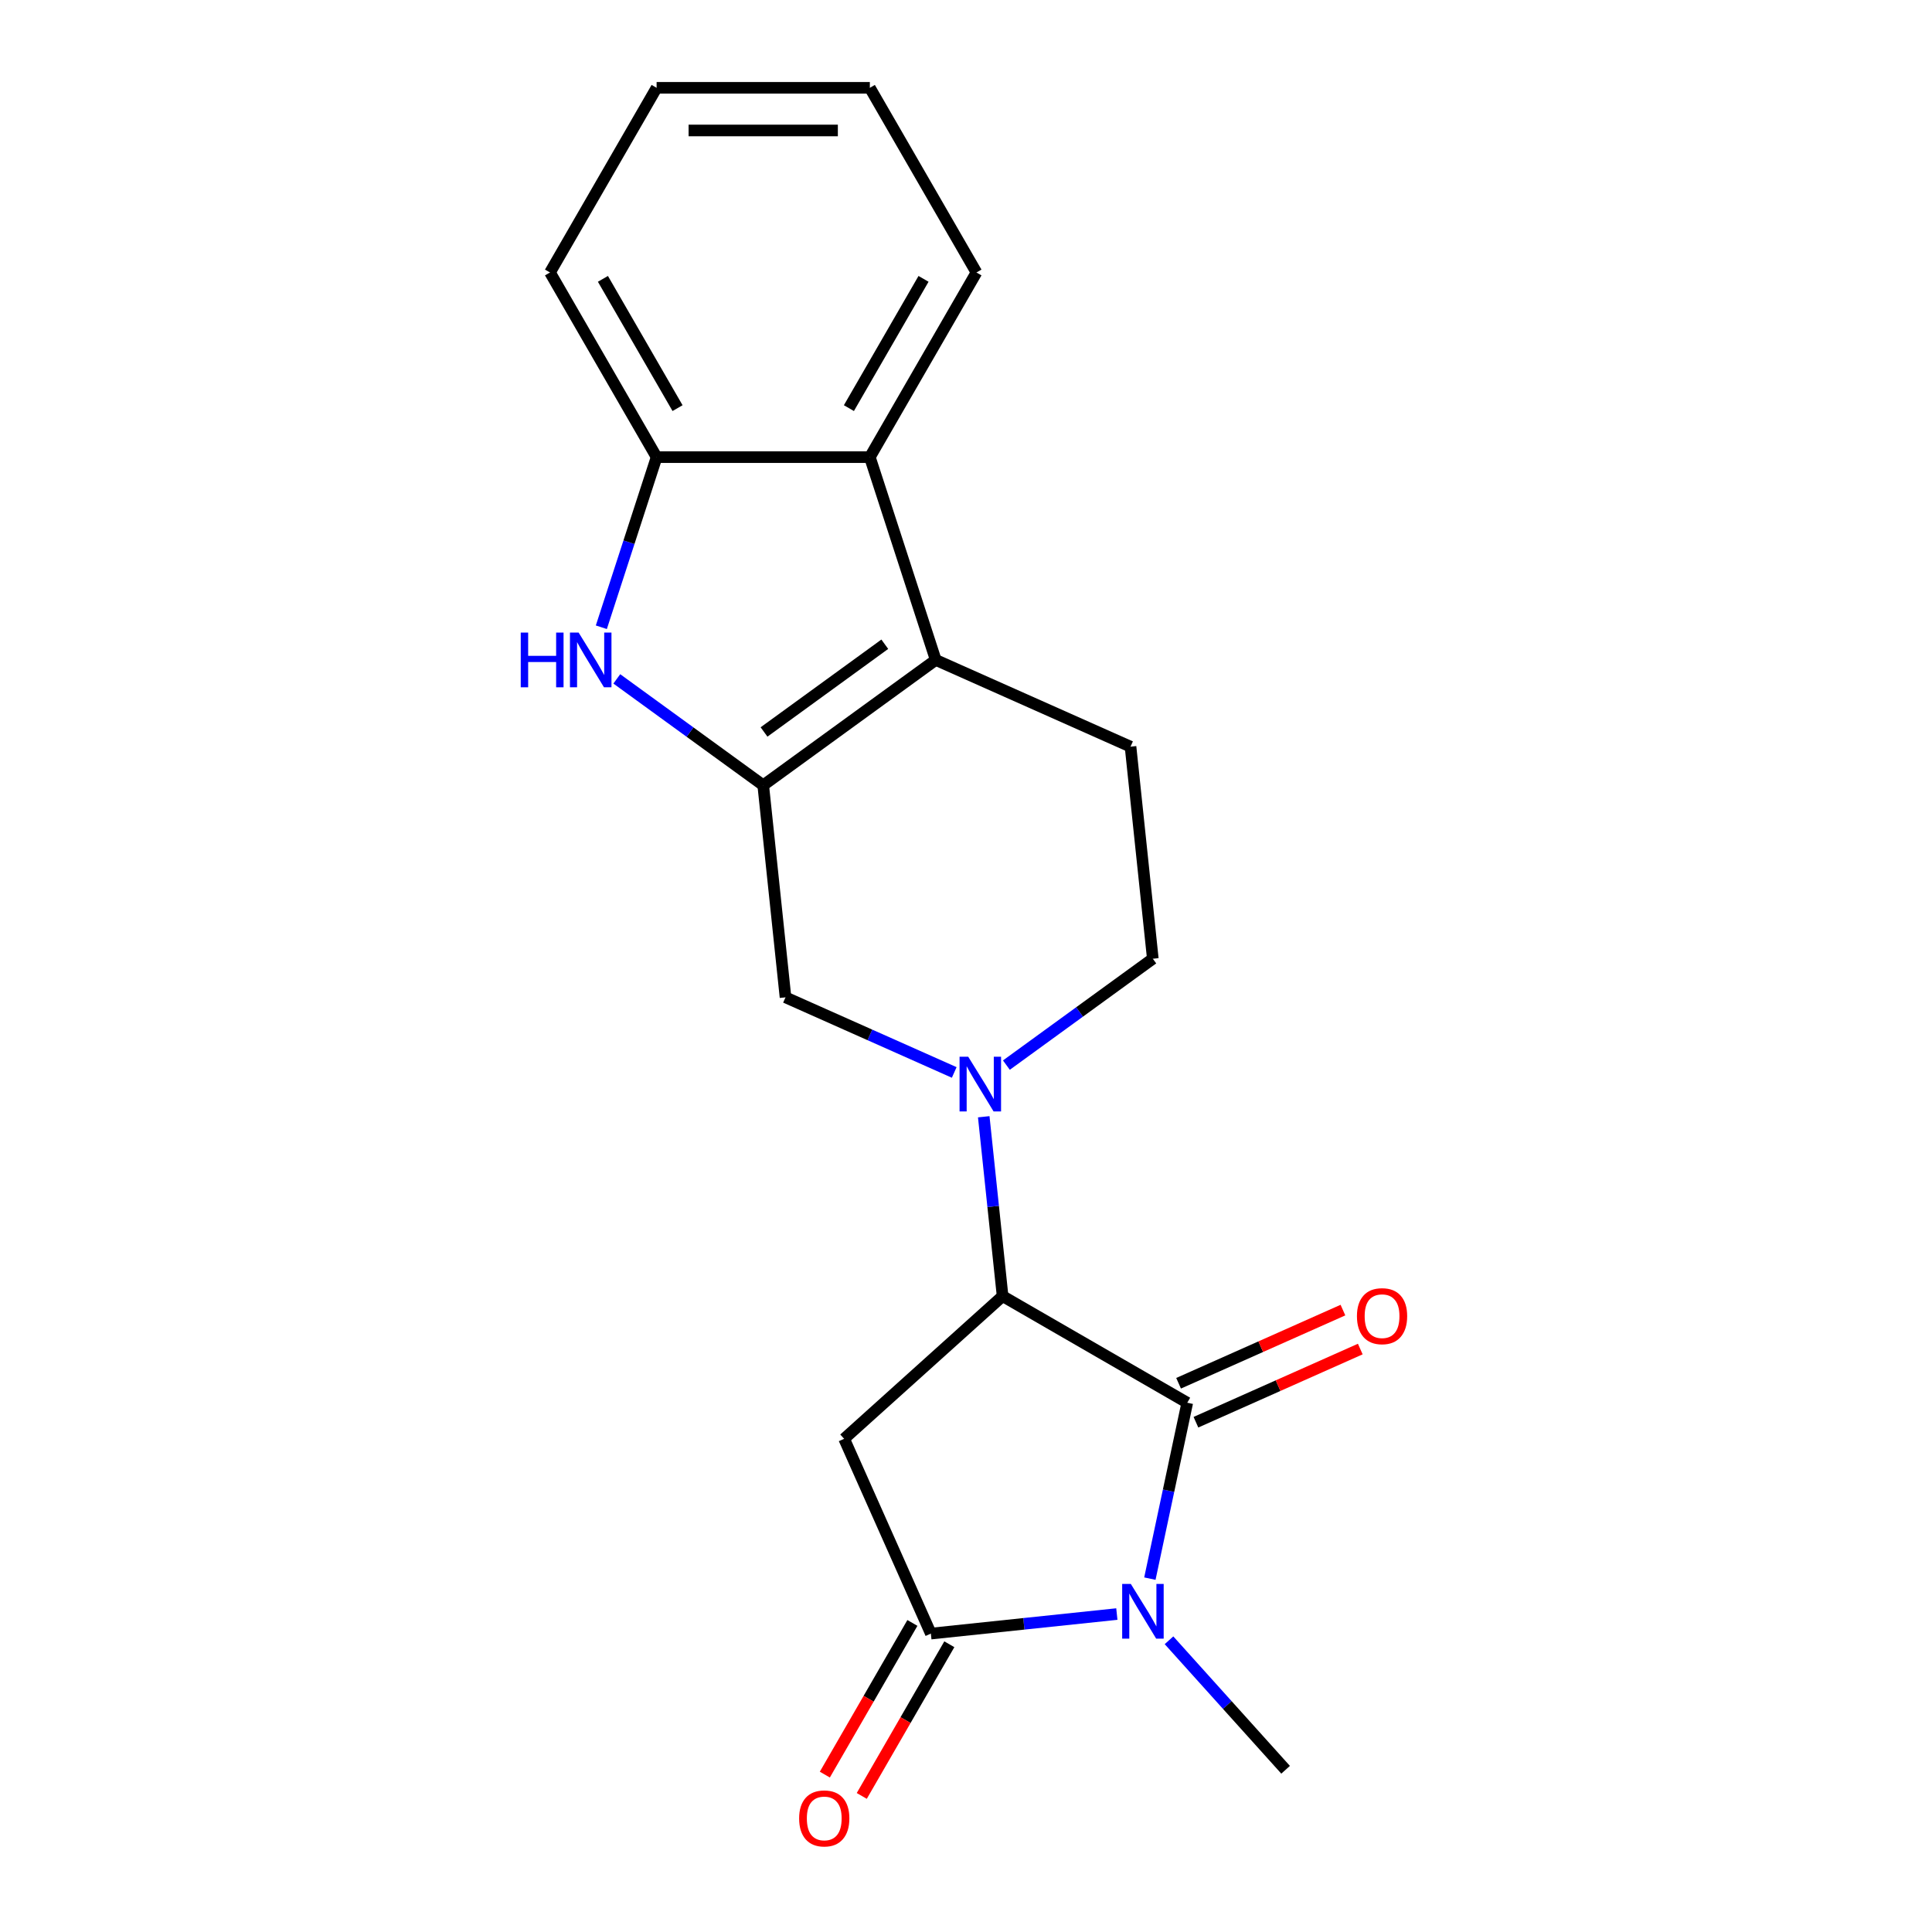 <?xml version='1.0' encoding='iso-8859-1'?>
<svg version='1.1' baseProfile='full'
              xmlns='http://www.w3.org/2000/svg'
                      xmlns:rdkit='http://www.rdkit.org/xml'
                      xmlns:xlink='http://www.w3.org/1999/xlink'
                  xml:space='preserve'
width='1000px' height='1000px' viewBox='0 0 1000 1000'>
<!-- END OF HEADER -->
<rect style='opacity:1.0;fill:#FFFFFF;stroke:none' width='1000' height='1000' x='0' y='0'> </rect>
<path class='bond-0' d='M 595.174,817.093 L 604.849,771.575' style='fill:none;fill-rule:evenodd;stroke:#0000FF;stroke-width:6px;stroke-linecap:butt;stroke-linejoin:miter;stroke-opacity:1' />
<path class='bond-0' d='M 604.849,771.575 L 614.524,726.056' style='fill:none;fill-rule:evenodd;stroke:#000000;stroke-width:6px;stroke-linecap:butt;stroke-linejoin:miter;stroke-opacity:1' />
<path class='bond-2' d='M 578.078,835.431 L 529.946,840.49' style='fill:none;fill-rule:evenodd;stroke:#0000FF;stroke-width:6px;stroke-linecap:butt;stroke-linejoin:miter;stroke-opacity:1' />
<path class='bond-2' d='M 529.946,840.49 L 481.814,845.549' style='fill:none;fill-rule:evenodd;stroke:#000000;stroke-width:6px;stroke-linecap:butt;stroke-linejoin:miter;stroke-opacity:1' />
<path class='bond-15' d='M 605.077,849.005 L 635.252,882.518' style='fill:none;fill-rule:evenodd;stroke:#0000FF;stroke-width:6px;stroke-linecap:butt;stroke-linejoin:miter;stroke-opacity:1' />
<path class='bond-15' d='M 635.252,882.518 L 665.428,916.032' style='fill:none;fill-rule:evenodd;stroke:#000000;stroke-width:6px;stroke-linecap:butt;stroke-linejoin:miter;stroke-opacity:1' />
<path class='bond-3' d='M 614.524,726.056 L 518.943,670.872' style='fill:none;fill-rule:evenodd;stroke:#000000;stroke-width:6px;stroke-linecap:butt;stroke-linejoin:miter;stroke-opacity:1' />
<path class='bond-13' d='M 619.013,736.139 L 661.547,717.202' style='fill:none;fill-rule:evenodd;stroke:#000000;stroke-width:6px;stroke-linecap:butt;stroke-linejoin:miter;stroke-opacity:1' />
<path class='bond-13' d='M 661.547,717.202 L 704.08,698.265' style='fill:none;fill-rule:evenodd;stroke:#FF0000;stroke-width:6px;stroke-linecap:butt;stroke-linejoin:miter;stroke-opacity:1' />
<path class='bond-13' d='M 610.035,715.974 L 652.568,697.037' style='fill:none;fill-rule:evenodd;stroke:#000000;stroke-width:6px;stroke-linecap:butt;stroke-linejoin:miter;stroke-opacity:1' />
<path class='bond-13' d='M 652.568,697.037 L 695.102,678.1' style='fill:none;fill-rule:evenodd;stroke:#FF0000;stroke-width:6px;stroke-linecap:butt;stroke-linejoin:miter;stroke-opacity:1' />
<path class='bond-1' d='M 395.044,406.456 L 406.58,516.219' style='fill:none;fill-rule:evenodd;stroke:#000000;stroke-width:6px;stroke-linecap:butt;stroke-linejoin:miter;stroke-opacity:1' />
<path class='bond-7' d='M 395.044,406.456 L 357.149,378.923' style='fill:none;fill-rule:evenodd;stroke:#000000;stroke-width:6px;stroke-linecap:butt;stroke-linejoin:miter;stroke-opacity:1' />
<path class='bond-7' d='M 357.149,378.923 L 319.254,351.391' style='fill:none;fill-rule:evenodd;stroke:#0000FF;stroke-width:6px;stroke-linecap:butt;stroke-linejoin:miter;stroke-opacity:1' />
<path class='bond-21' d='M 395.044,406.456 L 484.333,341.583' style='fill:none;fill-rule:evenodd;stroke:#000000;stroke-width:6px;stroke-linecap:butt;stroke-linejoin:miter;stroke-opacity:1' />
<path class='bond-21' d='M 395.463,378.867 L 457.965,333.456' style='fill:none;fill-rule:evenodd;stroke:#000000;stroke-width:6px;stroke-linecap:butt;stroke-linejoin:miter;stroke-opacity:1' />
<path class='bond-6' d='M 481.814,845.549 L 436.924,744.723' style='fill:none;fill-rule:evenodd;stroke:#000000;stroke-width:6px;stroke-linecap:butt;stroke-linejoin:miter;stroke-opacity:1' />
<path class='bond-14' d='M 472.256,840.03 L 449.595,879.282' style='fill:none;fill-rule:evenodd;stroke:#000000;stroke-width:6px;stroke-linecap:butt;stroke-linejoin:miter;stroke-opacity:1' />
<path class='bond-14' d='M 449.595,879.282 L 426.933,918.533' style='fill:none;fill-rule:evenodd;stroke:#FF0000;stroke-width:6px;stroke-linecap:butt;stroke-linejoin:miter;stroke-opacity:1' />
<path class='bond-14' d='M 491.372,851.067 L 468.711,890.318' style='fill:none;fill-rule:evenodd;stroke:#000000;stroke-width:6px;stroke-linecap:butt;stroke-linejoin:miter;stroke-opacity:1' />
<path class='bond-14' d='M 468.711,890.318 L 446.049,929.569' style='fill:none;fill-rule:evenodd;stroke:#FF0000;stroke-width:6px;stroke-linecap:butt;stroke-linejoin:miter;stroke-opacity:1' />
<path class='bond-5' d='M 518.943,670.872 L 514.064,624.451' style='fill:none;fill-rule:evenodd;stroke:#000000;stroke-width:6px;stroke-linecap:butt;stroke-linejoin:miter;stroke-opacity:1' />
<path class='bond-5' d='M 514.064,624.451 L 509.185,578.029' style='fill:none;fill-rule:evenodd;stroke:#0000FF;stroke-width:6px;stroke-linecap:butt;stroke-linejoin:miter;stroke-opacity:1' />
<path class='bond-20' d='M 518.943,670.872 L 436.924,744.723' style='fill:none;fill-rule:evenodd;stroke:#000000;stroke-width:6px;stroke-linecap:butt;stroke-linejoin:miter;stroke-opacity:1' />
<path class='bond-4' d='M 484.333,341.583 L 585.159,386.474' style='fill:none;fill-rule:evenodd;stroke:#000000;stroke-width:6px;stroke-linecap:butt;stroke-linejoin:miter;stroke-opacity:1' />
<path class='bond-8' d='M 484.333,341.583 L 450.228,236.617' style='fill:none;fill-rule:evenodd;stroke:#000000;stroke-width:6px;stroke-linecap:butt;stroke-linejoin:miter;stroke-opacity:1' />
<path class='bond-10' d='M 493.907,555.099 L 450.244,535.659' style='fill:none;fill-rule:evenodd;stroke:#0000FF;stroke-width:6px;stroke-linecap:butt;stroke-linejoin:miter;stroke-opacity:1' />
<path class='bond-10' d='M 450.244,535.659 L 406.58,516.219' style='fill:none;fill-rule:evenodd;stroke:#000000;stroke-width:6px;stroke-linecap:butt;stroke-linejoin:miter;stroke-opacity:1' />
<path class='bond-12' d='M 520.906,551.302 L 558.801,523.769' style='fill:none;fill-rule:evenodd;stroke:#0000FF;stroke-width:6px;stroke-linecap:butt;stroke-linejoin:miter;stroke-opacity:1' />
<path class='bond-12' d='M 558.801,523.769 L 596.696,496.237' style='fill:none;fill-rule:evenodd;stroke:#000000;stroke-width:6px;stroke-linecap:butt;stroke-linejoin:miter;stroke-opacity:1' />
<path class='bond-9' d='M 311.252,324.664 L 325.556,280.64' style='fill:none;fill-rule:evenodd;stroke:#0000FF;stroke-width:6px;stroke-linecap:butt;stroke-linejoin:miter;stroke-opacity:1' />
<path class='bond-9' d='M 325.556,280.64 L 339.86,236.617' style='fill:none;fill-rule:evenodd;stroke:#000000;stroke-width:6px;stroke-linecap:butt;stroke-linejoin:miter;stroke-opacity:1' />
<path class='bond-16' d='M 450.228,236.617 L 505.412,141.036' style='fill:none;fill-rule:evenodd;stroke:#000000;stroke-width:6px;stroke-linecap:butt;stroke-linejoin:miter;stroke-opacity:1' />
<path class='bond-16' d='M 439.389,211.243 L 478.018,144.336' style='fill:none;fill-rule:evenodd;stroke:#000000;stroke-width:6px;stroke-linecap:butt;stroke-linejoin:miter;stroke-opacity:1' />
<path class='bond-22' d='M 450.228,236.617 L 339.86,236.617' style='fill:none;fill-rule:evenodd;stroke:#000000;stroke-width:6px;stroke-linecap:butt;stroke-linejoin:miter;stroke-opacity:1' />
<path class='bond-17' d='M 339.86,236.617 L 284.676,141.036' style='fill:none;fill-rule:evenodd;stroke:#000000;stroke-width:6px;stroke-linecap:butt;stroke-linejoin:miter;stroke-opacity:1' />
<path class='bond-17' d='M 350.699,211.243 L 312.07,144.336' style='fill:none;fill-rule:evenodd;stroke:#000000;stroke-width:6px;stroke-linecap:butt;stroke-linejoin:miter;stroke-opacity:1' />
<path class='bond-11' d='M 585.159,386.474 L 596.696,496.237' style='fill:none;fill-rule:evenodd;stroke:#000000;stroke-width:6px;stroke-linecap:butt;stroke-linejoin:miter;stroke-opacity:1' />
<path class='bond-18' d='M 505.412,141.036 L 450.228,45.455' style='fill:none;fill-rule:evenodd;stroke:#000000;stroke-width:6px;stroke-linecap:butt;stroke-linejoin:miter;stroke-opacity:1' />
<path class='bond-19' d='M 284.676,141.036 L 339.86,45.455' style='fill:none;fill-rule:evenodd;stroke:#000000;stroke-width:6px;stroke-linecap:butt;stroke-linejoin:miter;stroke-opacity:1' />
<path class='bond-23' d='M 450.228,45.455 L 339.86,45.455' style='fill:none;fill-rule:evenodd;stroke:#000000;stroke-width:6px;stroke-linecap:butt;stroke-linejoin:miter;stroke-opacity:1' />
<path class='bond-23' d='M 433.673,67.528 L 356.415,67.528' style='fill:none;fill-rule:evenodd;stroke:#000000;stroke-width:6px;stroke-linecap:butt;stroke-linejoin:miter;stroke-opacity:1' />
<path  class='atom-0' d='M 585.317 819.852
L 594.597 834.852
Q 595.517 836.332, 596.997 839.012
Q 598.477 841.692, 598.557 841.852
L 598.557 819.852
L 602.317 819.852
L 602.317 848.172
L 598.437 848.172
L 588.477 831.772
Q 587.317 829.852, 586.077 827.652
Q 584.877 825.452, 584.517 824.772
L 584.517 848.172
L 580.837 848.172
L 580.837 819.852
L 585.317 819.852
' fill='#0000FF'/>
<path  class='atom-6' d='M 501.146 546.949
L 510.426 561.949
Q 511.346 563.429, 512.826 566.109
Q 514.306 568.789, 514.386 568.949
L 514.386 546.949
L 518.146 546.949
L 518.146 575.269
L 514.266 575.269
L 504.306 558.869
Q 503.146 556.949, 501.906 554.749
Q 500.706 552.549, 500.346 551.869
L 500.346 575.269
L 496.666 575.269
L 496.666 546.949
L 501.146 546.949
' fill='#0000FF'/>
<path  class='atom-8' d='M 269.534 327.423
L 273.374 327.423
L 273.374 339.463
L 287.854 339.463
L 287.854 327.423
L 291.694 327.423
L 291.694 355.743
L 287.854 355.743
L 287.854 342.663
L 273.374 342.663
L 273.374 355.743
L 269.534 355.743
L 269.534 327.423
' fill='#0000FF'/>
<path  class='atom-8' d='M 299.494 327.423
L 308.774 342.423
Q 309.694 343.903, 311.174 346.583
Q 312.654 349.263, 312.734 349.423
L 312.734 327.423
L 316.494 327.423
L 316.494 355.743
L 312.614 355.743
L 302.654 339.343
Q 301.494 337.423, 300.254 335.223
Q 299.054 333.023, 298.694 332.343
L 298.694 355.743
L 295.014 355.743
L 295.014 327.423
L 299.494 327.423
' fill='#0000FF'/>
<path  class='atom-14' d='M 702.35 681.246
Q 702.35 674.446, 705.71 670.646
Q 709.07 666.846, 715.35 666.846
Q 721.63 666.846, 724.99 670.646
Q 728.35 674.446, 728.35 681.246
Q 728.35 688.126, 724.95 692.046
Q 721.55 695.926, 715.35 695.926
Q 709.11 695.926, 705.71 692.046
Q 702.35 688.166, 702.35 681.246
M 715.35 692.726
Q 719.67 692.726, 721.99 689.846
Q 724.35 686.926, 724.35 681.246
Q 724.35 675.686, 721.99 672.886
Q 719.67 670.046, 715.35 670.046
Q 711.03 670.046, 708.67 672.846
Q 706.35 675.646, 706.35 681.246
Q 706.35 686.966, 708.67 689.846
Q 711.03 692.726, 715.35 692.726
' fill='#FF0000'/>
<path  class='atom-15' d='M 413.63 941.21
Q 413.63 934.41, 416.99 930.61
Q 420.35 926.81, 426.63 926.81
Q 432.91 926.81, 436.27 930.61
Q 439.63 934.41, 439.63 941.21
Q 439.63 948.09, 436.23 952.01
Q 432.83 955.89, 426.63 955.89
Q 420.39 955.89, 416.99 952.01
Q 413.63 948.13, 413.63 941.21
M 426.63 952.69
Q 430.95 952.69, 433.27 949.81
Q 435.63 946.89, 435.63 941.21
Q 435.63 935.65, 433.27 932.85
Q 430.95 930.01, 426.63 930.01
Q 422.31 930.01, 419.95 932.81
Q 417.63 935.61, 417.63 941.21
Q 417.63 946.93, 419.95 949.81
Q 422.31 952.69, 426.63 952.69
' fill='#FF0000'/>
</svg>
